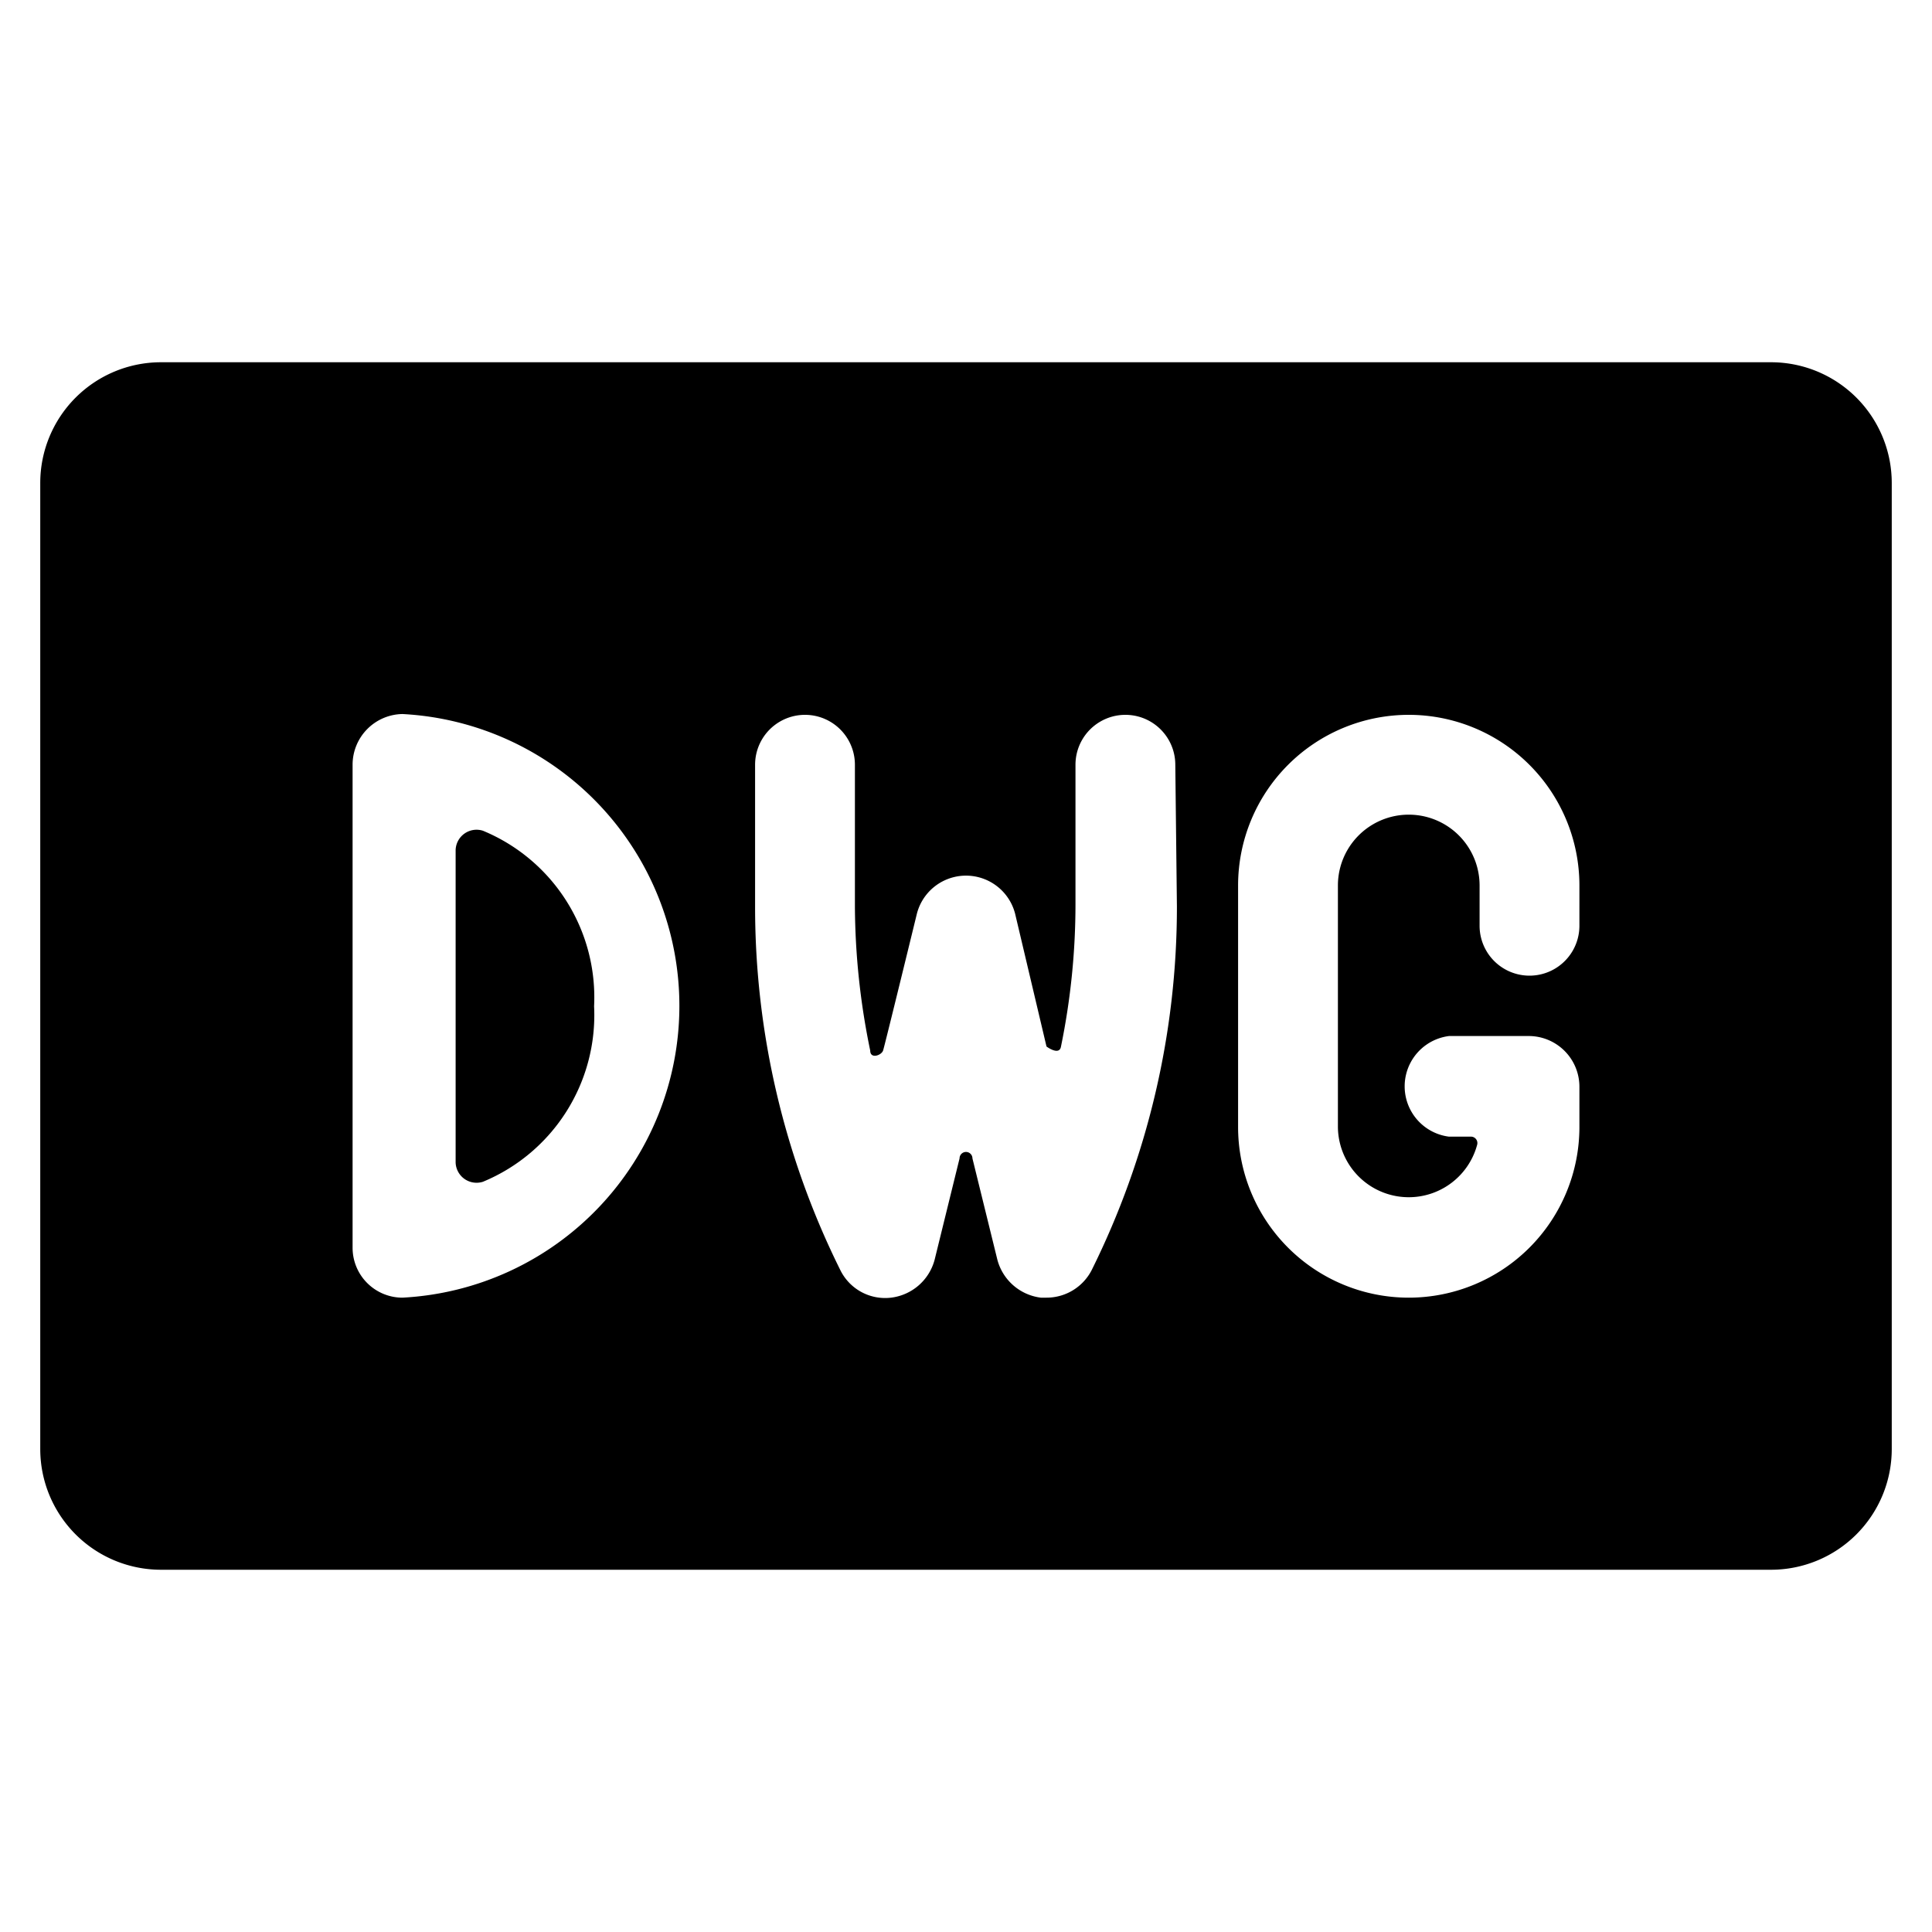 <svg xmlns="http://www.w3.org/2000/svg" viewBox="0 0 24 24"><g><path d="M22 4.5H2A1.5 1.5 0 0 0 0.5 6v12A1.5 1.5 0 0 0 2 19.5h20a1.5 1.5 0 0 0 1.5 -1.5V6A1.5 1.5 0 0 0 22 4.5ZM5 16.12a0.62 0.62 0 0 1 -0.62 -0.62v-6A0.63 0.63 0 0 1 5 8.87a3.63 3.63 0 0 1 0 7.25Zm9.62 -4.86a10.14 10.14 0 0 1 -1.06 4.52 0.63 0.63 0 0 1 -0.56 0.34h-0.07a0.64 0.64 0 0 1 -0.54 -0.47l-0.31 -1.26a0.08 0.08 0 0 0 -0.16 0l-0.31 1.26a0.64 0.64 0 0 1 -0.54 0.47 0.62 0.62 0 0 1 -0.63 -0.34 10.14 10.14 0 0 1 -1.06 -4.52V9.5a0.62 0.62 0 1 1 1.24 0v1.76a9 9 0 0 0 0.19 1.79c0 0.11 0.14 0.06 0.16 0s0.42 -1.7 0.42 -1.7a0.63 0.63 0 0 1 1.22 0S13 13 13 13s0.16 0.12 0.18 0a8.79 8.79 0 0 0 0.18 -1.77V9.5a0.62 0.62 0 1 1 1.24 0Zm5 0.24a0.62 0.62 0 0 1 -1.24 0V11a0.88 0.88 0 0 0 -1.76 0v3a0.88 0.88 0 0 0 1.73 0.22 0.08 0.08 0 0 0 -0.07 -0.1H18a0.63 0.63 0 0 1 0 -1.25h1a0.63 0.63 0 0 1 0.62 0.63v0.5a2.12 2.12 0 0 1 -4.24 0v-3a2.12 2.12 0 1 1 4.24 0Z" fill="#000000" stroke-width="1"></path><path d="M6 10.32a0.26 0.26 0 0 0 -0.34 0.24v3.88a0.26 0.26 0 0 0 0.34 0.24 2.24 2.24 0 0 0 1.38 -2.18A2.24 2.24 0 0 0 6 10.32Z" fill="#000000" stroke-width="1"></path></g></svg>